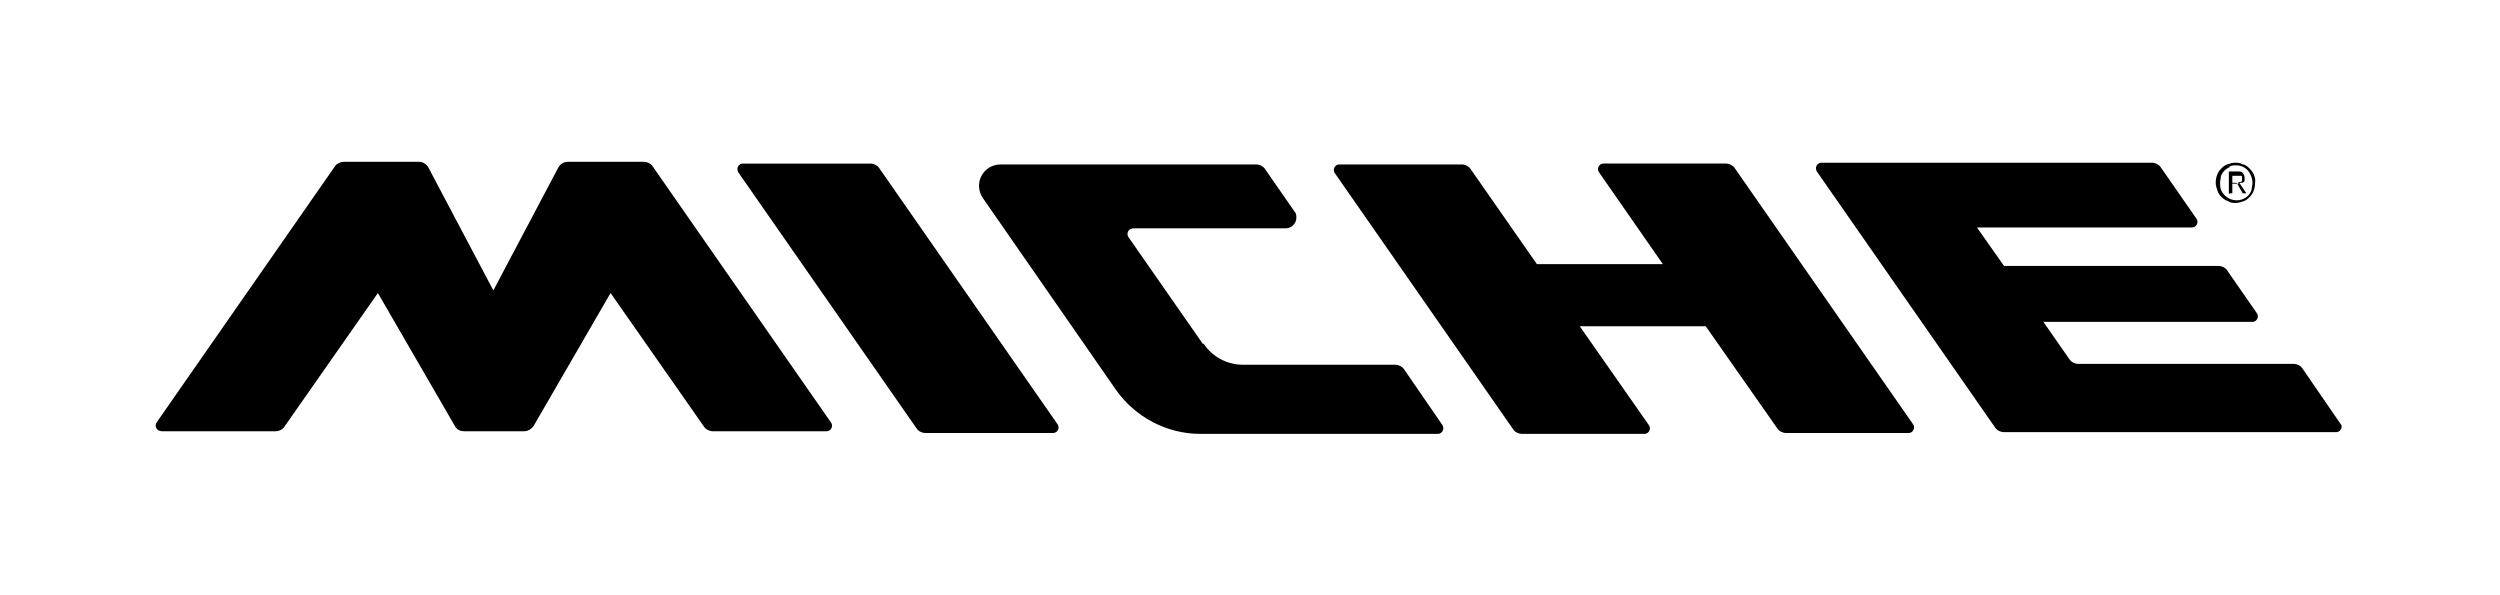 <svg data-name="Layer 1" xmlns="http://www.w3.org/2000/svg" viewBox="0 0 285.8 68" width="285.8" height="68"><path d="M84.4 19.7 104.8 49c.2.3.6.5 1 .5h14.6c.5 0 .8-.6.5-1l-20.4-29.3c-.2-.3-.6-.5-1-.5H84.9c-.3 0-.6.3-.6.6 0 .1 0 .2.1.4m-10.9-1.2h-8.6c-.5 0-.9.3-1.1.7l-7.4 14-7.4-14c-.2-.4-.6-.7-1.1-.7h-8.6c-.4 0-.8.2-1 .5L17.9 48.3c-.2.3-.1.7.2.9.1 0 .2.1.4.1h13c.4 0 .8-.2 1-.5l10.7-15.3L52 48.7c.2.4.6.6 1.1.6h6.8c.4 0 .8-.2 1.1-.6l8.8-15.2 10.7 15.3c.2.3.6.5 1 .5h13c.5 0 .8-.6.5-1L74.6 19c-.2-.3-.6-.5-1-.5m188.8 23.1h-24.8c-.4 0-.8-.2-1-.5l-3-4.3h23.9c.5 0 .8-.6.5-1l-3.4-4.9c-.2-.3-.6-.5-1-.5h-24.5L226 26h24.6c.5 0 .8-.6.5-1l-4.1-5.9c-.2-.3-.6-.5-1-.5h-37.8c-.3 0-.6.3-.6.6 0 .1 0 .2.1.4l20.4 29.3c.2.3.6.5 1 .5h38c.3 0 .6-.3.6-.6 0-.1 0-.2-.1-.3l-4.4-6.4c-.2-.3-.6-.5-1-.5m-124.7-2.3L129 27.1c-.2-.3-.1-.7.2-.9.1 0 .2-.1.4-.1H147c.7 0 1.2-.6 1.2-1.2 0-.2 0-.5-.2-.7l-3.4-4.9c-.2-.3-.6-.5-1-.5h-29.2c-2 0-3.2 2.2-2 3.9l15.2 21.9c2.2 3.1 5.8 5 9.6 5h27.2c.3 0 .6-.3.6-.6 0-.1 0-.2-.1-.4l-4.4-6.4c-.2-.3-.6-.5-1-.5h-17.4c-1.8 0-3.5-.9-4.5-2.4m81.1 9.2-20.4-29.3c-.2-.3-.6-.5-1-.5h-14c-.5 0-.8.6-.5 1l7.3 10.5h-14.4l-7.6-10.9c-.2-.3-.6-.5-1-.5h-14c-.5 0-.8.6-.5 1L173 49.1c.2.3.6.5 1 .5h14c.5 0 .8-.6.5-1l-7.9-11.3H195l8.2 11.7c.2.3.6.5 1 .5h14c.5 0 .8-.6.5-1m37.8-29.7c.3.1.5.3.7.5.4.4.7 1 .6 1.6 0 .6-.2 1.2-.6 1.6-.2.2-.4.4-.7.5-.3.1-.6.2-.9.2s-.6 0-.9-.2c-.5-.2-1-.6-1.2-1.2-.1-.3-.2-.6-.2-.9 0-.6.2-1.2.6-1.6.2-.2.4-.4.7-.5.3-.1.6-.2.9-.2s.6 0 .9.2m-1.5.3c-.2.1-.4.2-.6.4s-.3.4-.4.6c0 .2-.1.5-.1.8 0 .3 0 .5.1.8.3.7 1 1.2 1.8 1.2s1.5-.5 1.7-1.2c0-.2.1-.5.1-.8 0-.5-.2-1-.5-1.4-.4-.4-.8-.6-1.4-.6-.3 0-.5 0-.8.2m0 3.1v-2.6h1c.3 0 .5 0 .6.2.1.1.2.3.2.5v.3s0 .2-.1.2c0 0-.1.1-.2.1h-.3l.8 1.2h-.4l-.7-1.2h-.5v1.2h-.3zm1.1-1.4h.2s.1 0 .2-.1v-.5s0-.1-.1-.1h-1v.9h.7" style="fill:#000;stroke-width:0"/></svg>